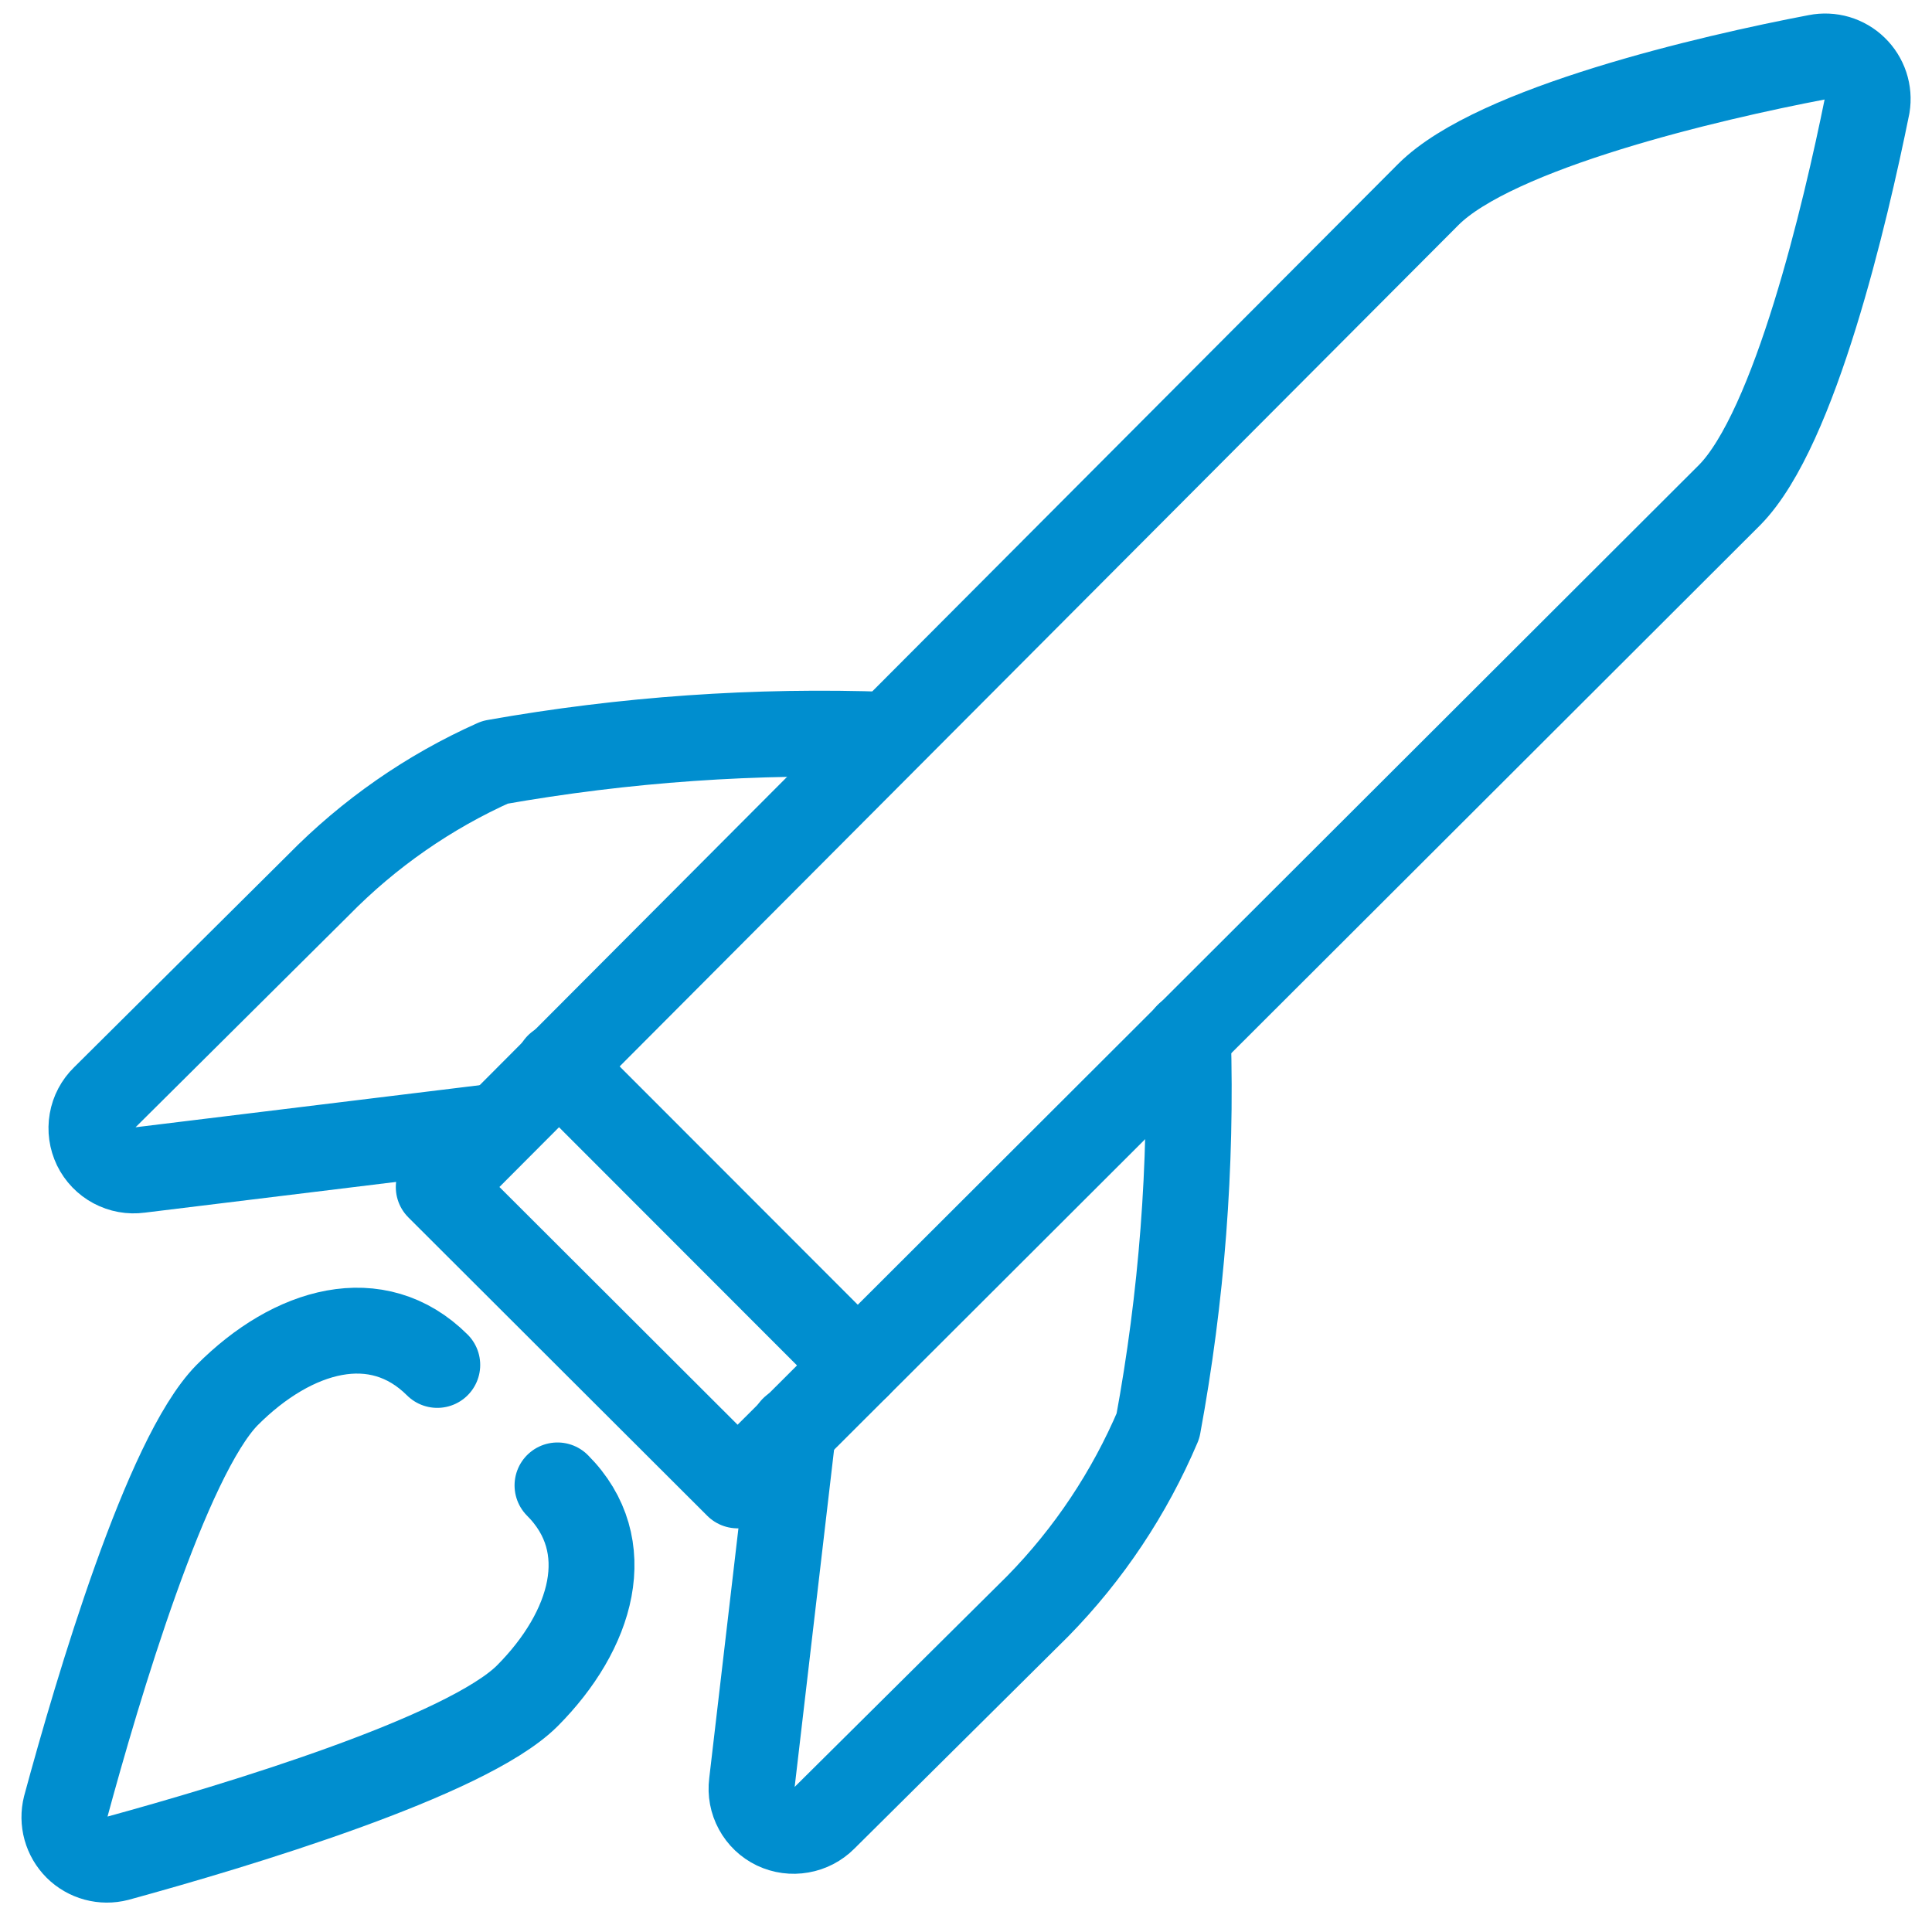 <svg width="45" height="45" viewBox="0 0 45 45" fill="none" xmlns="http://www.w3.org/2000/svg">
<path d="M10.219 27.649L33.268 4.53C34.822 2.976 39.833 1.807 42.319 1.334C42.476 1.303 42.638 1.31 42.792 1.355C42.945 1.401 43.085 1.482 43.2 1.594C43.315 1.705 43.401 1.842 43.452 1.994C43.502 2.146 43.515 2.307 43.489 2.465C42.984 4.958 41.814 9.969 40.293 11.523L17.18 34.598L10.219 27.649Z" stroke="#008ECF" stroke-width="2" stroke-linecap="round" stroke-linejoin="round"/>
<path d="M13.004 24.824L19.978 31.804" stroke="#008ECF" stroke-width="2" stroke-linecap="round" stroke-linejoin="round"/>
<path d="M27.669 24.115C27.76 27.163 27.526 30.212 26.972 33.211C26.309 34.773 25.36 36.198 24.172 37.41L19.193 42.351C19.048 42.497 18.861 42.594 18.658 42.629C18.456 42.665 18.247 42.637 18.061 42.549C17.875 42.46 17.722 42.314 17.624 42.133C17.525 41.952 17.486 41.744 17.512 41.539L18.477 33.281" stroke="#008ECF" stroke-width="2" stroke-linecap="round" stroke-linejoin="round"/>
<path d="M20.676 17.116C17.613 17.005 14.547 17.22 11.529 17.755C9.989 18.442 8.593 19.414 7.413 20.618L2.427 25.572C2.278 25.717 2.179 25.904 2.144 26.108C2.108 26.312 2.138 26.522 2.228 26.709C2.319 26.895 2.466 27.048 2.648 27.145C2.831 27.243 3.04 27.281 3.245 27.253L11.555 26.237" stroke="#008ECF" stroke-width="2" stroke-linecap="round" stroke-linejoin="round"/>
<path d="M12.985 34.598C14.384 35.998 13.796 37.979 12.281 39.5C10.862 40.913 5.493 42.53 2.738 43.284C2.572 43.327 2.397 43.326 2.231 43.281C2.065 43.236 1.914 43.149 1.792 43.028C1.67 42.906 1.582 42.755 1.536 42.59C1.49 42.424 1.488 42.249 1.53 42.083C2.278 39.321 3.876 33.933 5.289 32.495C6.823 30.954 8.785 30.398 10.185 31.792" stroke="#008ECF" stroke-width="2" stroke-linecap="round" stroke-linejoin="round"/>
</svg>
